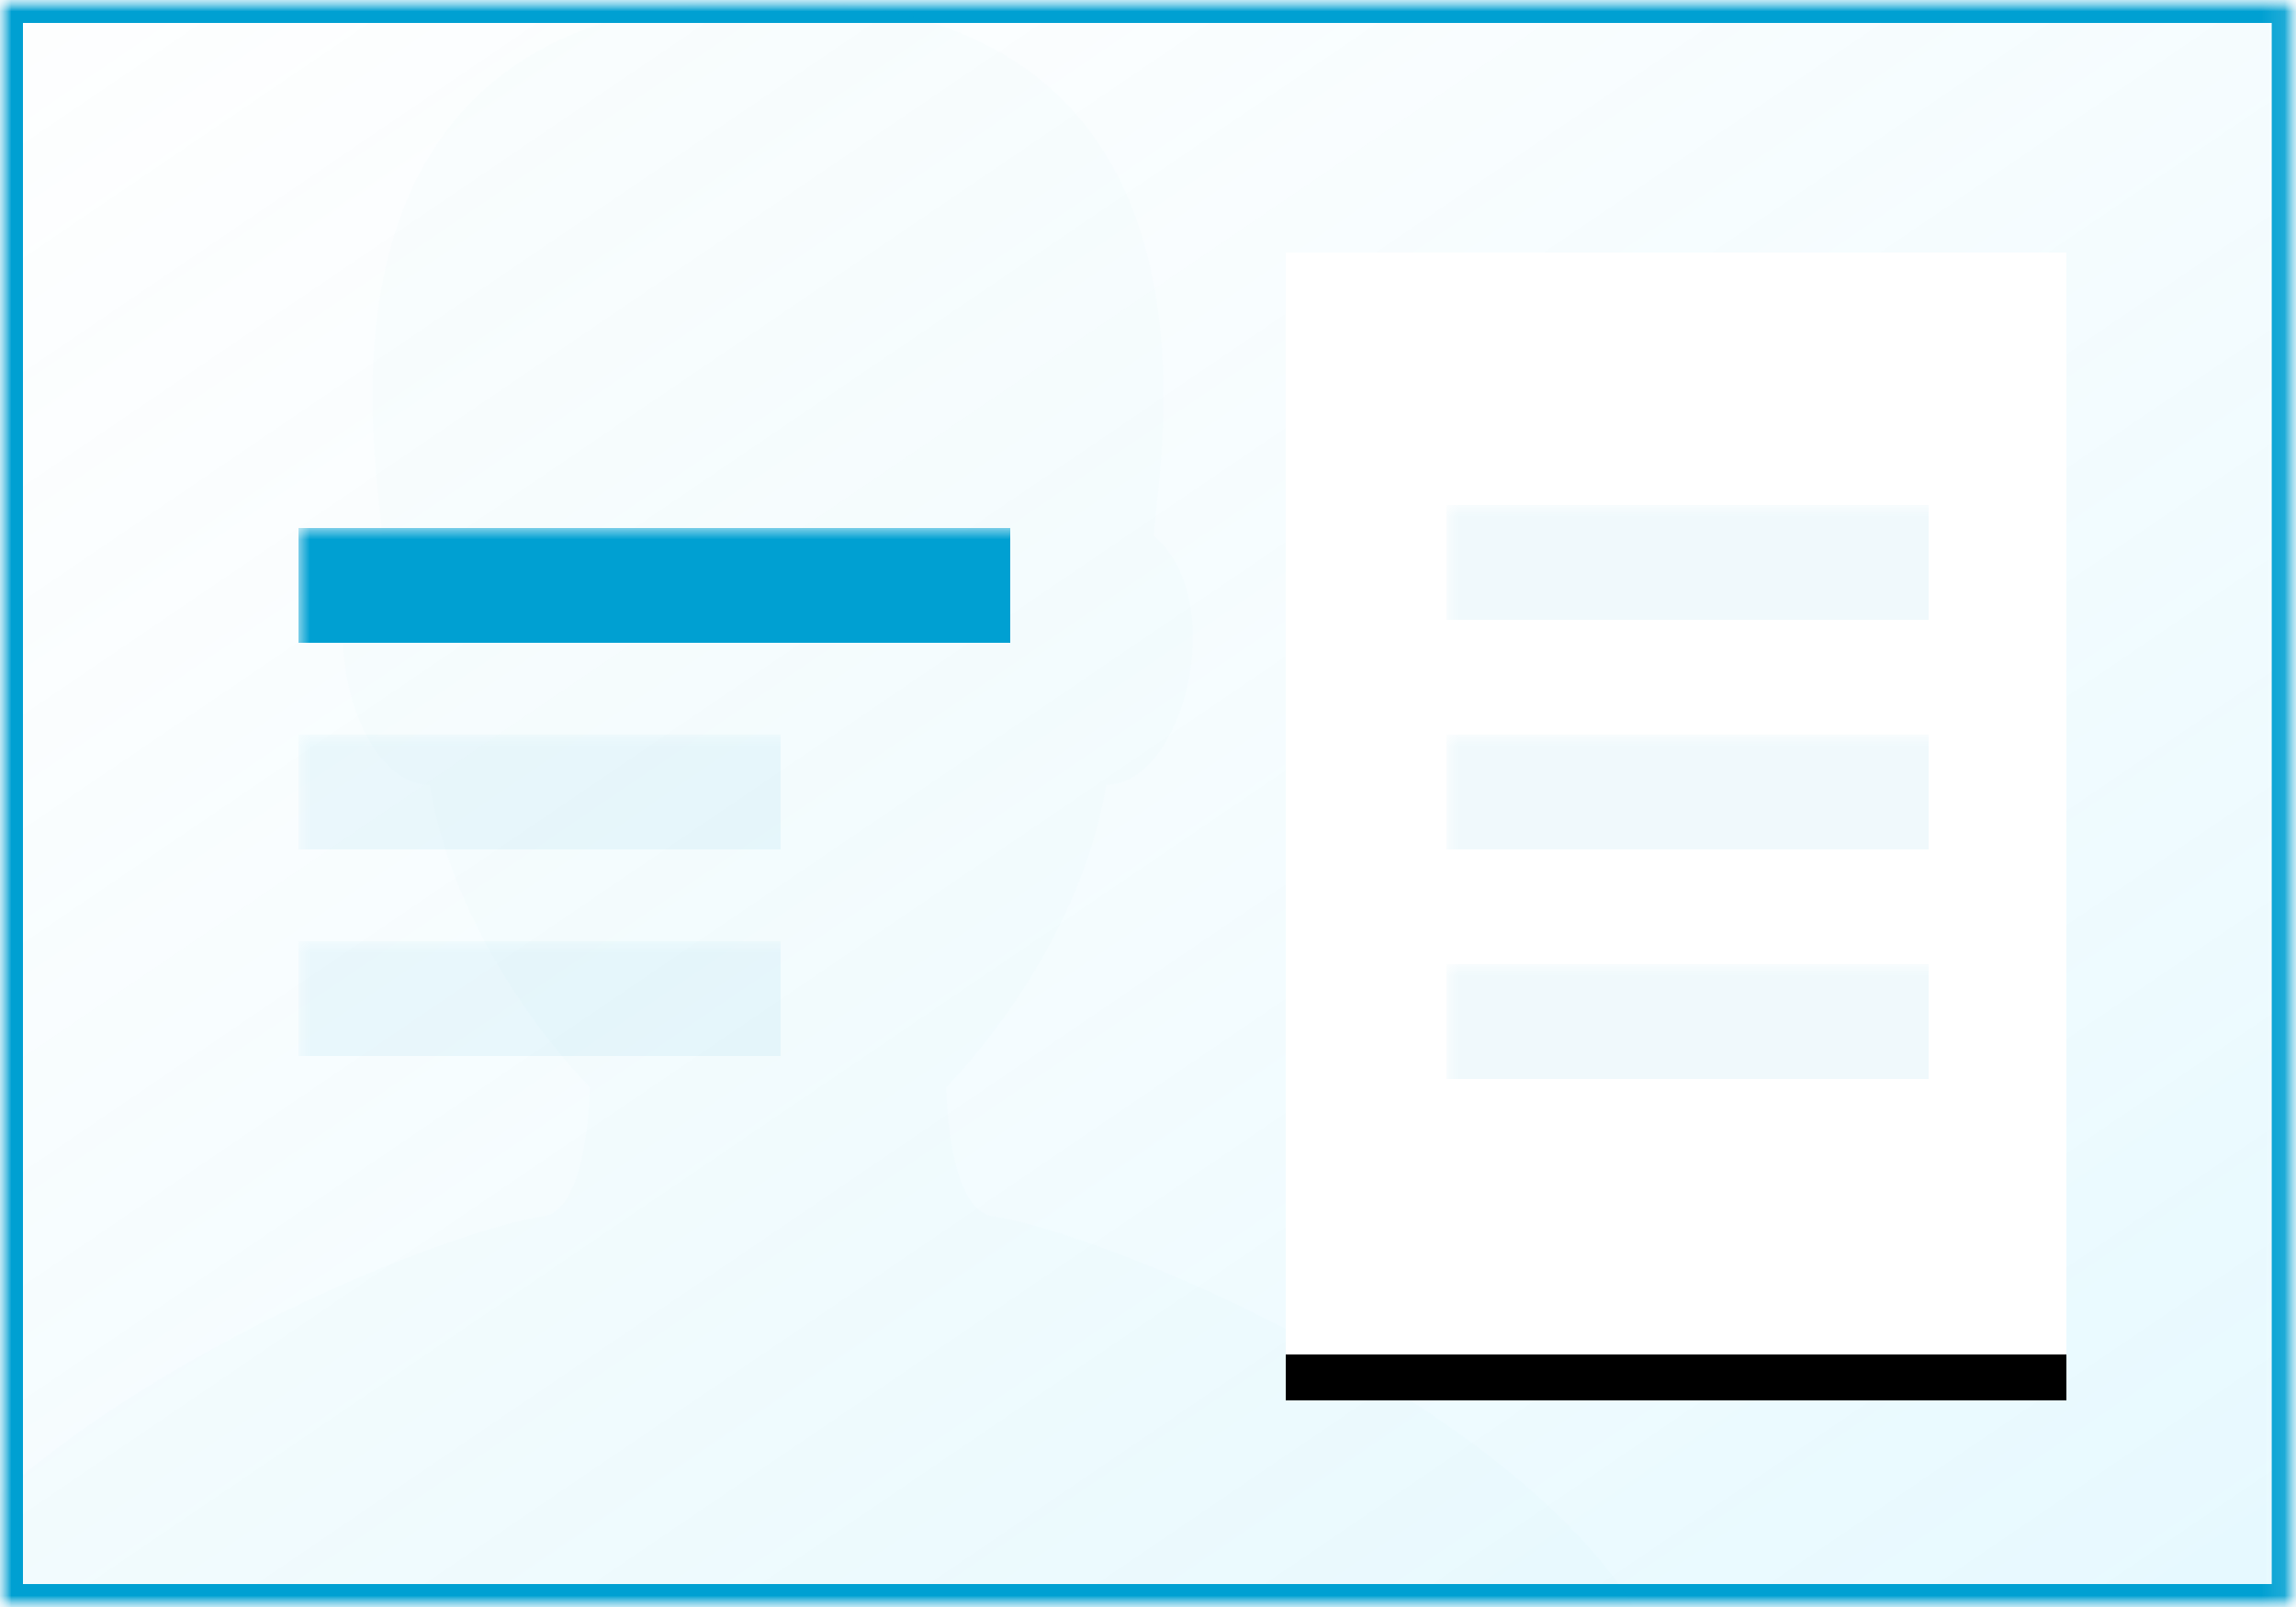 <?xml version="1.0" encoding="UTF-8" standalone="no"?>
<svg width="100px" height="70px" viewBox="0 0 100 70" version="1.1" xmlns="http://www.w3.org/2000/svg" xmlns:xlink="http://www.w3.org/1999/xlink">
    <!-- Generator: Sketch 3.8.1 (29687) - http://www.bohemiancoding.com/sketch -->
    <title>box-right</title>
    <desc>Created with Sketch.</desc>
    <defs>
        <linearGradient x1="0%" y1="0%" x2="106.266%" y2="109.896%" id="linearGradient-1">
            <stop stop-color="#C8EAF4" stop-opacity="0.208" offset="0%"></stop>
            <stop stop-color="#3DD0FF" offset="100%"></stop>
        </linearGradient>
        <rect id="path-2" x="0" y="0" width="99.943" height="70"></rect>
        <mask id="mask-3" maskContentUnits="userSpaceOnUse" maskUnits="objectBoundingBox" x="0" y="0" width="99.943" height="70" fill="white">
            <use xlink:href="#path-2"></use>
        </mask>
        <mask id="mask-5" maskContentUnits="userSpaceOnUse" maskUnits="objectBoundingBox" x="0" y="0" width="99.943" height="70" fill="white">
            <use xlink:href="#path-2"></use>
        </mask>
        <rect id="path-6" x="56" y="11" width="34" height="48"></rect>
        <filter x="-50%" y="-50%" width="200%" height="200%" filterUnits="objectBoundingBox" id="filter-7">
            <feOffset dx="0" dy="2" in="SourceAlpha" result="shadowOffsetOuter1"></feOffset>
            <feGaussianBlur stdDeviation="2" in="shadowOffsetOuter1" result="shadowBlurOuter1"></feGaussianBlur>
            <feColorMatrix values="0 0 0 0 0   0 0 0 0 0   0 0 0 0 0  0 0 0 0.147 0" type="matrix" in="shadowBlurOuter1"></feColorMatrix>
        </filter>
    </defs>
    <g id="Section-Presets" stroke="none" stroke-width="1" fill="none" fill-rule="evenodd">
        <g id="box-right">
            <mask id="mask-4" fill="white">
                <use xlink:href="#path-2"></use>
            </mask>
            <g id="BG" stroke="#00A0D2" mask="url(#mask-3)" stroke-width="2" fill-opacity="0.15" fill="url(#linearGradient-1)">
                <use mask="url(#mask-5)" xlink:href="#path-2"></use>
            </g>
            <path d="M41.216,47.354 C41.216,47.354 46.936,41.74 48.182,34.189 C51.535,34.189 53.606,26.161 50.253,23.337 C50.395,20.365 54.563,0 33.448,0 C12.334,0 16.502,20.365 16.643,23.337 C13.29,26.161 15.361,34.189 18.714,34.189 C19.96,41.74 25.684,47.354 25.684,47.354 C25.684,47.354 25.638,52.664 23.691,52.969 C17.419,53.959 -6,64.199 -6,75.429 L72.897,75.429 C72.897,64.199 49.478,53.959 43.209,52.969 C41.262,52.664 41.216,47.354 41.216,47.354 Z" id="Shape-Copy-6" fill="#00A0D2" opacity="0.102" mask="url(#mask-4)"></path>
            <g id="Rectangle-2" mask="url(#mask-4)">
                <use fill="black" fill-opacity="1" filter="url(#filter-7)" xlink:href="#path-6"></use>
                <use fill="#FFFFFF" fill-rule="evenodd" xlink:href="#path-6"></use>
            </g>
            <rect id="Rectangle-3" fill-opacity="0.532" fill="#00A0D2" opacity="0.333" mask="url(#mask-4)" x="13" y="41" width="21" height="5"></rect>
            <rect id="Rectangle-3" fill="#00A0D2" mask="url(#mask-4)" x="13" y="23" width="31" height="5"></rect>
            <rect id="Rectangle-3" fill-opacity="0.532" fill="#00A0D2" opacity="0.333" mask="url(#mask-4)" x="13" y="32" width="21" height="5"></rect>
            <rect id="Rectangle-3" fill-opacity="0.532" fill="#00A0D2" opacity="0.333" mask="url(#mask-4)" x="63" y="22" width="21" height="5"></rect>
            <rect id="Rectangle-3" fill-opacity="0.532" fill="#00A0D2" opacity="0.333" mask="url(#mask-4)" x="63" y="32" width="21" height="5"></rect>
            <rect id="Rectangle-3" fill-opacity="0.532" fill="#00A0D2" opacity="0.333" mask="url(#mask-4)" x="63" y="42" width="21" height="5"></rect>
        </g>
    </g>
</svg>